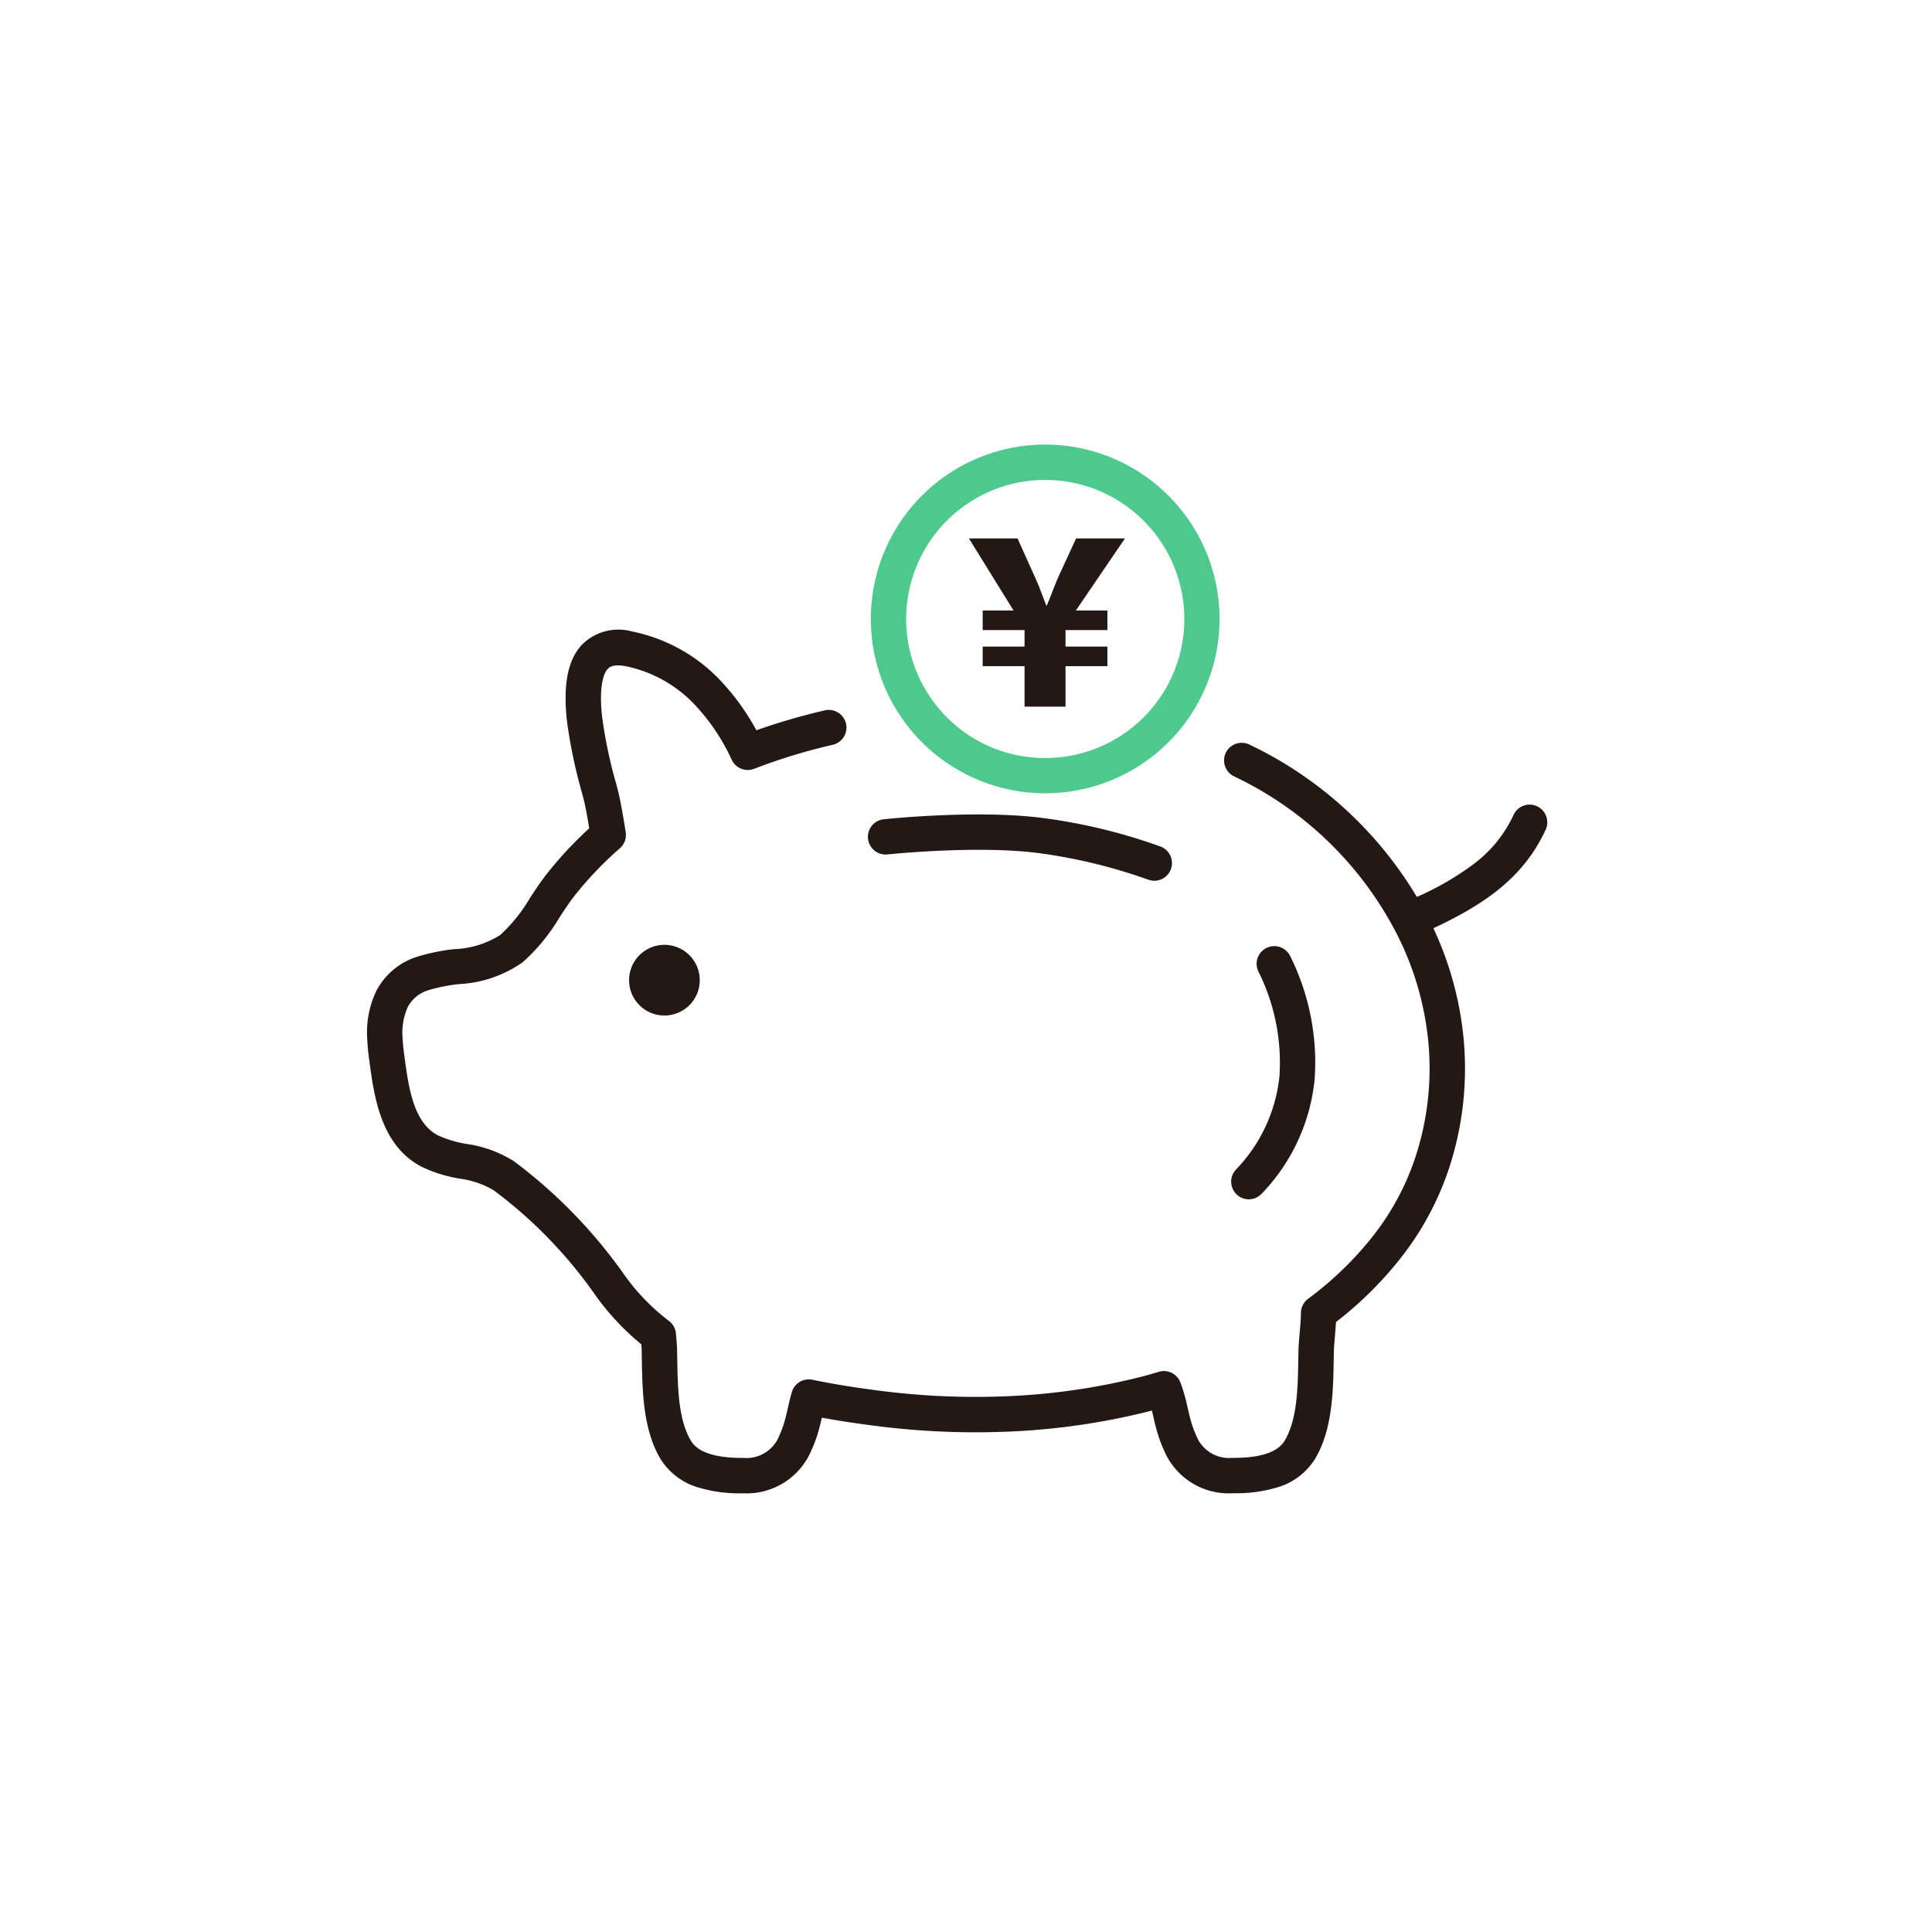 <svg xmlns="http://www.w3.org/2000/svg" width="164" height="164" viewBox="0 0 164 164"><g transform="translate(-14245 -3797)"><path d="M82,0A82,82,0,1,1,0,82,82,82,0,0,1,82,0Z" transform="translate(14245 3797)" fill="none"/><path d="M-1436.615,1397.055a5.953,5.953,0,0,1-5.741-3.644,11.142,11.142,0,0,1-.583-1.568c-.137-.461-.24-.913-.34-1.351-.036-.156-.071-.31-.107-.461a58.592,58.592,0,0,1-11.645,1.761,66.512,66.512,0,0,1-11.857-.467c-1.679-.215-3.147-.439-4.516-.691-.09.393-.185.8-.307,1.208a11,11,0,0,1-.584,1.569,5.952,5.952,0,0,1-5.741,3.644h-.146a12.1,12.1,0,0,1-3.629-.472,5.624,5.624,0,0,1-3.295-2.454c-1.473-2.474-1.531-5.722-1.577-8.332-.005-.319-.011-.62-.018-.913,0-.13-.014-.294-.029-.478a21.692,21.692,0,0,1-3.829-4.072,38.773,38.773,0,0,0-8.717-9.013,7.634,7.634,0,0,0-2.861-.976,11.881,11.881,0,0,1-3.278-1.029c-3.443-1.824-4-5.957-4.4-8.975-.015-.114-.031-.228-.045-.34-.07-.517-.113-.988-.13-1.442a8.158,8.158,0,0,1,.763-4.143,5.9,5.9,0,0,1,3.526-2.926,16.708,16.708,0,0,1,3.092-.627,7.826,7.826,0,0,0,3.9-1.2,13.5,13.5,0,0,0,2.534-3.151c.447-.681.91-1.385,1.437-2.056a32.869,32.869,0,0,1,3.588-3.852c-.153-.921-.324-1.885-.479-2.483-.042-.166-.094-.358-.151-.572a43.249,43.249,0,0,1-1.25-5.969c-.36-3.108.046-5.246,1.241-6.539a4.364,4.364,0,0,1,4.266-1.148,14.2,14.2,0,0,1,7.574,4.234,20.042,20.042,0,0,1,2.987,4.157,53.381,53.381,0,0,1,5.807-1.691,1.5,1.5,0,0,1,1.8,1.121,1.5,1.5,0,0,1-1.121,1.8,49.568,49.568,0,0,0-6.681,2.04,1.5,1.5,0,0,1-1.9-.77,17.365,17.365,0,0,0-3.077-4.607,11.136,11.136,0,0,0-5.93-3.335c-1.111-.206-1.418.126-1.519.235-.252.273-.8,1.225-.463,4.155a40.533,40.533,0,0,0,1.168,5.542c.059.221.113.42.157.593.235.908.464,2.309.666,3.545l0,.015a1.5,1.5,0,0,1-.492,1.37,30.429,30.429,0,0,0-3.833,4.012c-.448.569-.855,1.19-1.286,1.846a16,16,0,0,1-3.142,3.827,10.282,10.282,0,0,1-5.39,1.847,14.372,14.372,0,0,0-2.544.5,2.93,2.93,0,0,0-1.814,1.451,5.392,5.392,0,0,0-.436,2.652c.015.361.049.742.106,1.165.015.112.031.227.046.343.352,2.633.751,5.62,2.83,6.72a9.518,9.518,0,0,0,2.482.743,10.158,10.158,0,0,1,3.981,1.461,42.653,42.653,0,0,1,9.4,9.678,18.021,18.021,0,0,0,3.756,3.875,1.5,1.5,0,0,1,.6,1.071l.012.133c.04.454.075.845.083,1.181.008.3.014.611.019.937.042,2.371.089,5.061,1.155,6.848.589.989,2.093,1.48,4.469,1.462a2.982,2.982,0,0,0,3.047-1.917,8.128,8.128,0,0,0,.424-1.146c.11-.372.2-.762.293-1.176.1-.437.2-.89.338-1.351a1.5,1.5,0,0,1,1.745-1.045c1.7.354,3.51.65,5.7.931a63.561,63.561,0,0,0,11.322.446,55.581,55.581,0,0,0,11.146-1.695c.34-.09.683-.191,1.046-.3l.2-.058a1.5,1.5,0,0,1,1.818.888,14.811,14.811,0,0,1,.625,2.187c.095.411.184.8.293,1.171a8.336,8.336,0,0,0,.424,1.147,2.981,2.981,0,0,0,3.047,1.915c2.377.019,3.881-.473,4.469-1.462,1.068-1.79,1.114-4.48,1.156-6.854.005-.324.011-.63.018-.934.009-.341.045-.742.085-1.205.051-.58.11-1.237.121-1.867a1.5,1.5,0,0,1,.6-1.175,28.792,28.792,0,0,0,5.522-5.343,21.994,21.994,0,0,0,3.554-6.564,24.122,24.122,0,0,0,1.156-9.7,25.56,25.56,0,0,0-2.582-9.147,29.931,29.931,0,0,0-13.928-13.6,1.5,1.5,0,0,1-.7-2,1.5,1.5,0,0,1,2-.7,33.156,33.156,0,0,1,14.216,12.934,24.27,24.27,0,0,0,4.9-2.848,10.908,10.908,0,0,0,3.31-4.115,1.5,1.5,0,0,1,1.991-.733,1.5,1.5,0,0,1,.734,1.99c-1.867,4.047-5.161,6.323-9.53,8.365a28.447,28.447,0,0,1,2.586,9.6,27.092,27.092,0,0,1-1.3,10.9,24.994,24.994,0,0,1-4.034,7.46,31.407,31.407,0,0,1-5.521,5.468c-.027.472-.067.924-.1,1.341-.035.4-.068.77-.075,1.018-.008.292-.013.591-.018.909-.046,2.612-.1,5.862-1.578,8.337a5.616,5.616,0,0,1-3.294,2.454,12.087,12.087,0,0,1-3.622.472Zm.438-25.358a1.5,1.5,0,0,1-.081-2.12,13.37,13.37,0,0,0,3.7-7.952,17.334,17.334,0,0,0-1.8-8.887,1.5,1.5,0,0,1,.73-1.992,1.5,1.5,0,0,1,1.992.729,20.282,20.282,0,0,1,2.063,10.428,16.3,16.3,0,0,1-4.491,9.714,1.5,1.5,0,0,1-1.1.481A1.492,1.492,0,0,1-1436.177,1371.7Zm-51.591-18.2a3,3,0,0,1,3-3,3,3,0,0,1,3,3,3,3,0,0,1-3,3A3,3,0,0,1-1487.768,1353.494Zm44.037-8.543a45.334,45.334,0,0,0-9.043-2.214c-5.213-.738-12.983.074-13.062.082a1.5,1.5,0,0,1-1.65-1.333,1.5,1.5,0,0,1,1.333-1.651c.333-.035,8.221-.858,13.8-.069a47.516,47.516,0,0,1,9.714,2.39,1.5,1.5,0,0,1,.852,1.943,1.5,1.5,0,0,1-1.4.955A1.491,1.491,0,0,1-1443.731,1344.951Zm-10.467-14.675v-3.44h-3.554v-1.662h3.554v-1.4h-3.554v-1.662h2.618l-3.785-6.116h4.127l1.453,3.23c.421.919.67,1.663.995,2.485h.02c.344-.763.628-1.625,1.012-2.485l1.49-3.23h4.147l-4.166,6.116h2.676v1.662h-3.556v1.4h3.556v1.662h-3.556v3.44Z" transform="translate(15786.168 2526.707)" fill="#231815"/><path d="M13.3-1.5a14.8,14.8,0,0,1,14.8,14.8,14.8,14.8,0,0,1-14.8,14.8A14.8,14.8,0,0,1-1.5,13.3,14.8,14.8,0,0,1,13.3-1.5Zm0,26.607A11.8,11.8,0,0,0,21.65,4.957,11.8,11.8,0,1,0,4.957,21.65,11.726,11.726,0,0,0,13.3,25.107Z" transform="translate(14320.422 3836.239)" fill="#4ec98e"/></g></svg>